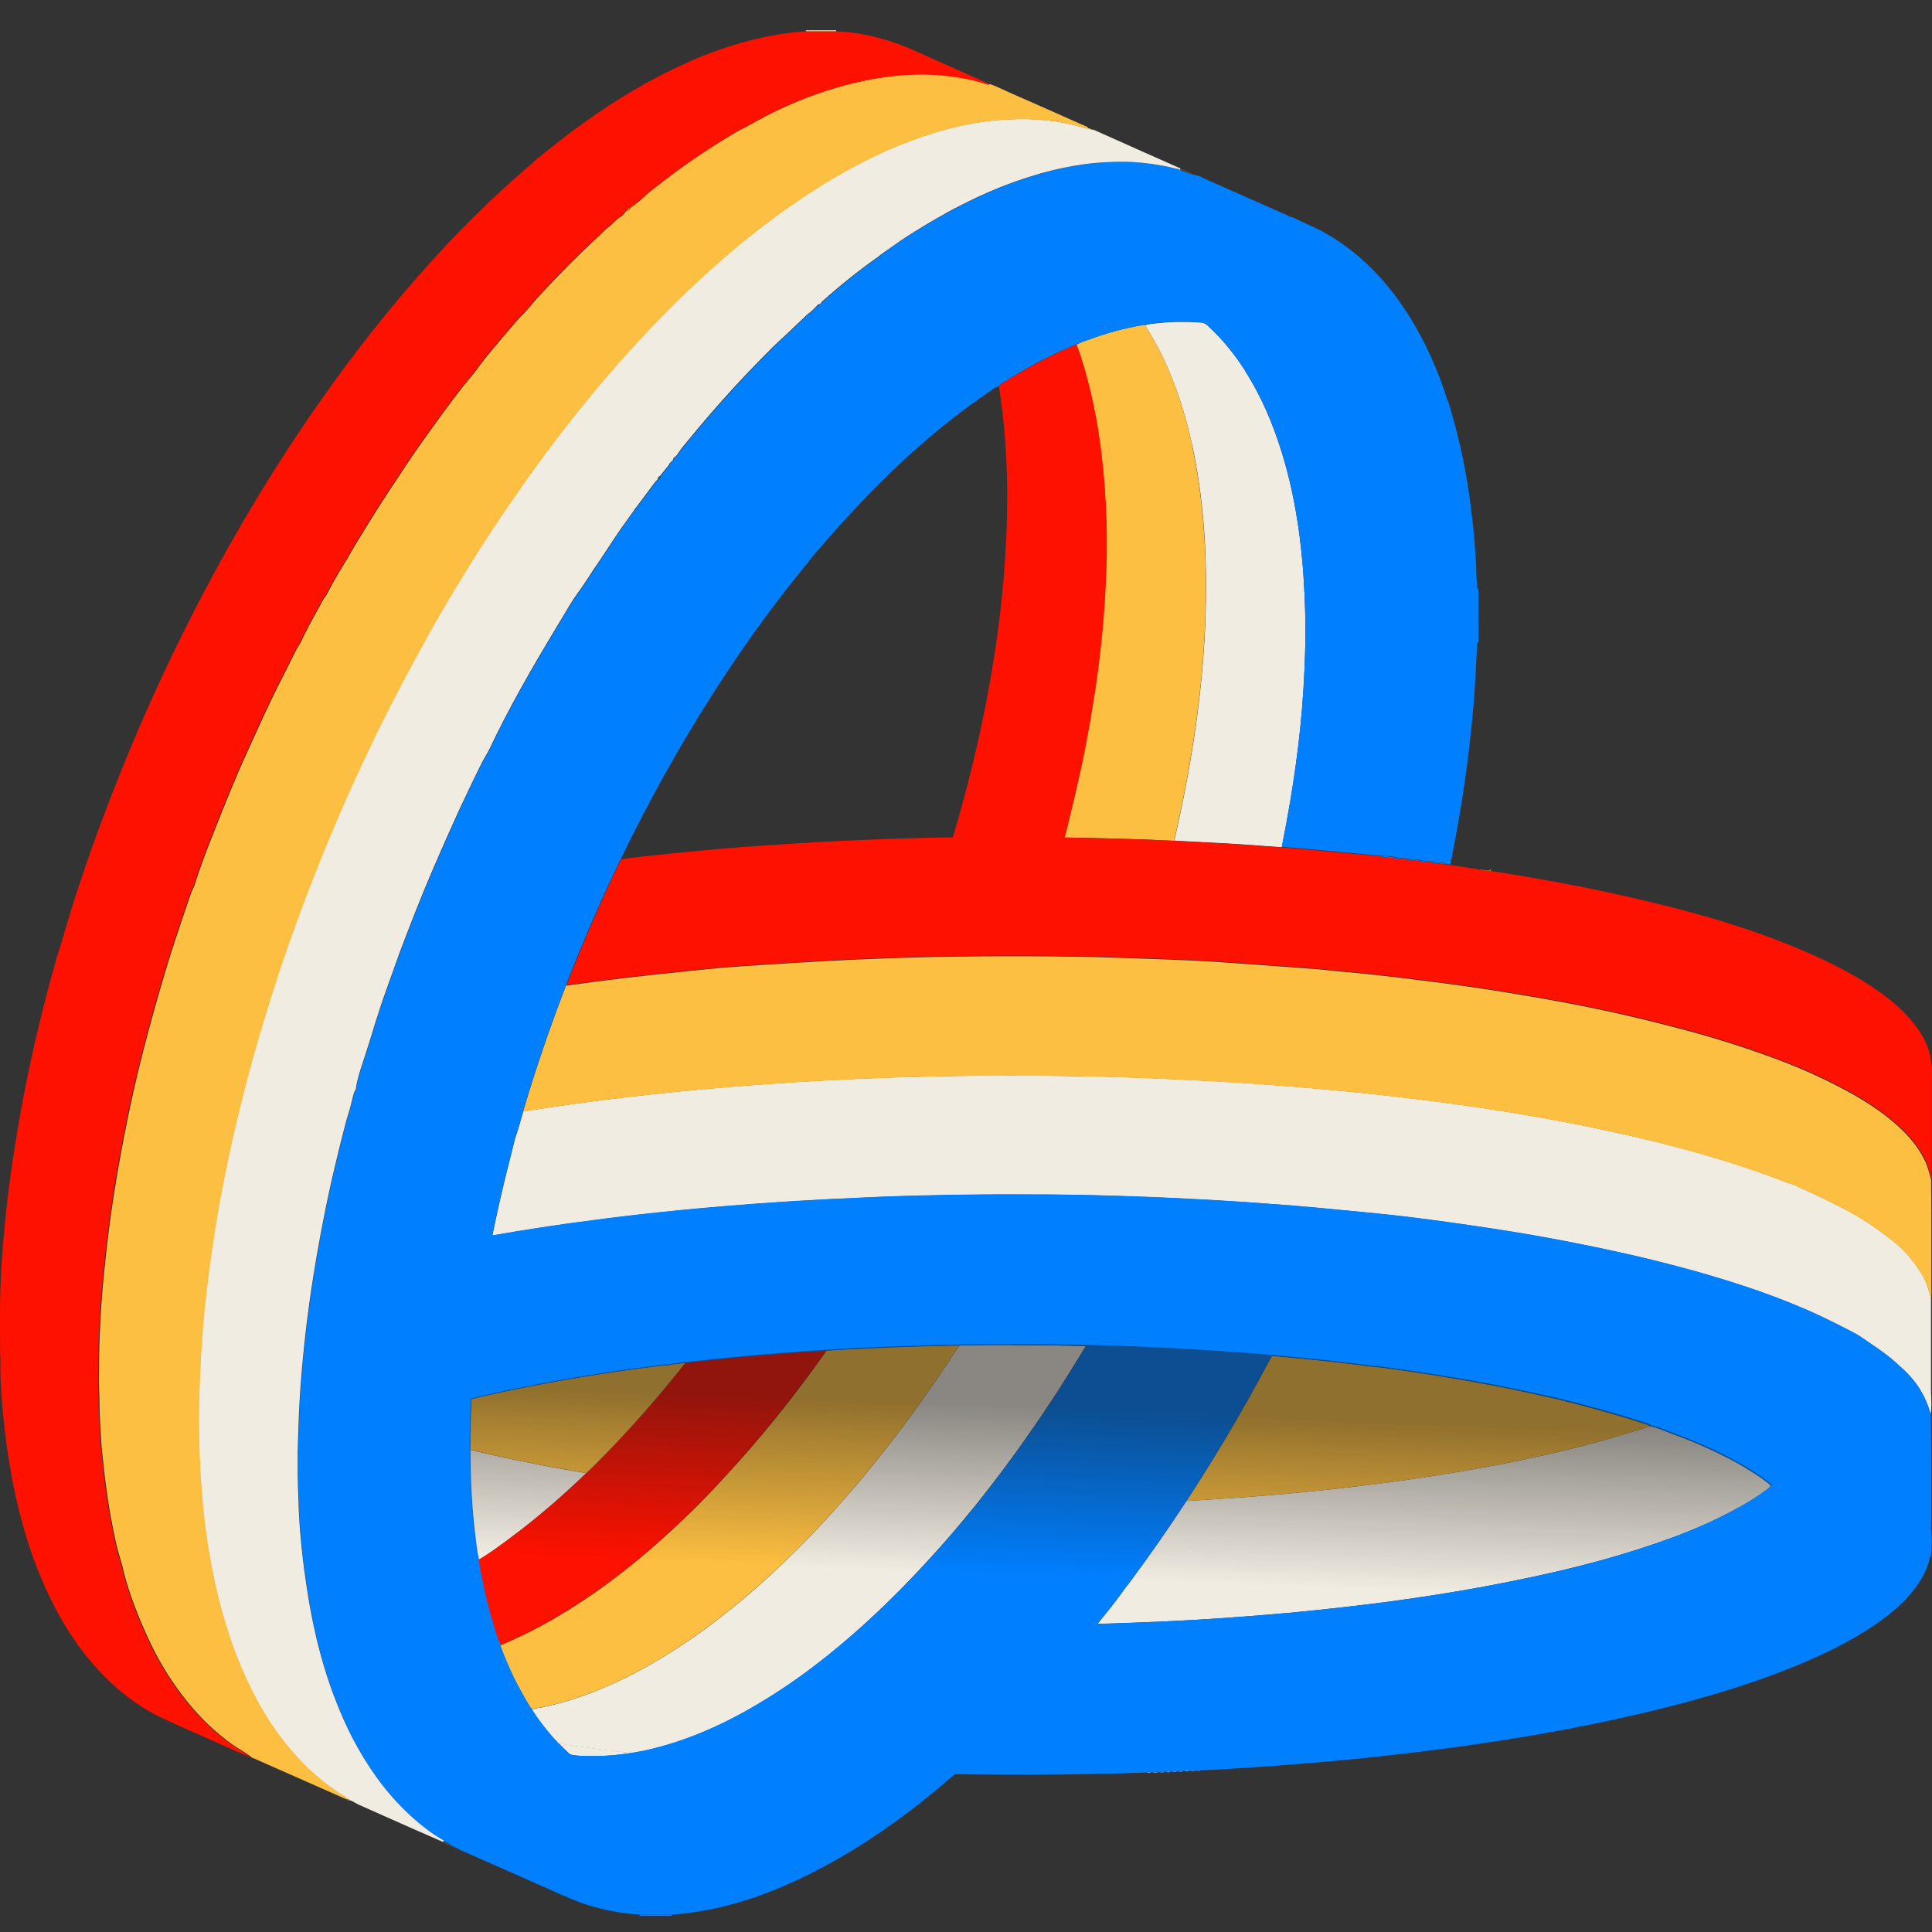 <svg width="64" height="64" viewBox="0 0 64 64" fill="none" xmlns="http://www.w3.org/2000/svg">
<rect x="0" y="0" width="64" height="64" fill="#333333" stroke="none"/>
<path d="M58.583 49.299C58.543 49.332 58.502 49.362 58.462 49.391C58.421 49.42 58.377 49.45 58.337 49.479C58.256 49.534 58.175 49.589 58.094 49.641L58.065 49.659C57.999 49.703 57.929 49.744 57.859 49.784C57.756 49.847 57.657 49.905 57.55 49.961C56.841 50.354 56.099 50.673 55.338 50.953C54.621 51.217 53.894 51.445 53.162 51.651C52.111 51.945 51.045 52.187 49.976 52.4C48.932 52.61 47.888 52.786 46.837 52.94C45.786 53.095 44.731 53.22 43.677 53.33C43.331 53.367 42.986 53.4 42.636 53.433C41.942 53.495 41.247 53.55 40.553 53.598C40.203 53.62 39.858 53.642 39.509 53.664C38.73 53.708 37.951 53.741 37.171 53.767C37.032 53.771 36.889 53.778 36.745 53.782C36.616 53.785 36.484 53.789 36.355 53.793C36.675 53.4 36.995 53.007 37.285 52.591C37.326 52.54 37.37 52.488 37.41 52.433C38.068 51.548 38.7 50.644 39.303 49.722C39.365 49.722 39.424 49.714 39.487 49.711C39.869 49.688 40.251 49.666 40.637 49.637C40.928 49.619 41.218 49.597 41.508 49.575C43.537 49.417 45.558 49.193 47.572 48.877C48.157 48.785 48.741 48.685 49.322 48.579C50.678 48.325 52.027 48.028 53.353 47.646C53.644 47.561 53.934 47.473 54.224 47.385C54.371 47.341 54.515 47.293 54.658 47.245C54.875 47.282 55.077 47.374 55.279 47.451C55.459 47.517 55.639 47.587 55.819 47.657C56.327 47.859 56.827 48.083 57.312 48.337C57.503 48.436 57.69 48.542 57.874 48.656C58.12 48.807 58.359 48.961 58.583 49.141C58.649 49.193 58.668 49.215 58.642 49.244C58.631 49.259 58.613 49.273 58.579 49.299H58.583Z" fill="#F1ECE2"/>
<path d="M39.777 58.643C39.737 58.669 39.693 58.669 39.648 58.654C39.659 58.647 39.67 58.643 39.678 58.64C39.696 58.632 39.711 58.632 39.729 58.632C39.744 58.632 39.762 58.636 39.777 58.643Z" fill="#5E93FF"/>
<path d="M39.603 58.654C39.552 58.676 39.497 58.68 39.441 58.661C39.493 58.628 39.548 58.632 39.603 58.654Z" fill="#5E93FF"/>
<path d="M39.398 58.661C39.347 58.683 39.292 58.687 39.24 58.672C39.292 58.639 39.347 58.643 39.398 58.661Z" fill="#5E93FF"/>
<path d="M39.196 58.673C39.145 58.698 39.09 58.698 39.038 58.68C39.038 58.68 39.042 58.68 39.045 58.68C39.097 58.654 39.148 58.654 39.2 58.673H39.196Z" fill="#5E93FF"/>
<path d="M38.883 58.669C38.916 58.661 38.953 58.669 38.99 58.68C38.938 58.706 38.883 58.706 38.828 58.687C38.846 58.676 38.861 58.672 38.88 58.669H38.883Z" fill="#5E93FF"/>
<path d="M38.704 58.676C38.73 58.676 38.759 58.68 38.785 58.691C38.733 58.713 38.682 58.717 38.627 58.698C38.653 58.684 38.678 58.676 38.704 58.676Z" fill="#5E93FF"/>
<path d="M38.541 58.687C38.541 58.687 38.567 58.694 38.578 58.698C38.526 58.724 38.475 58.724 38.42 58.706C38.457 58.684 38.497 58.68 38.534 58.687H38.541Z" fill="#5E93FF"/>
<path d="M38.374 58.705C38.311 58.731 38.249 58.731 38.183 58.713C38.245 58.683 38.307 58.687 38.374 58.705Z" fill="#5E93FF"/>
<path d="M38.137 58.713C38.086 58.739 38.035 58.735 37.98 58.721C38.031 58.691 38.082 58.691 38.137 58.713Z" fill="#5E93FF"/>
<path d="M51.709 46.371C51.735 46.374 51.764 46.374 51.79 46.378C51.827 46.378 51.86 46.389 51.886 46.422C51.816 46.415 51.746 46.4 51.684 46.367C51.687 46.367 51.691 46.367 51.698 46.367C51.702 46.367 51.706 46.367 51.709 46.367V46.371Z" fill="#5E93FF"/>
<path d="M22.247 63.428C22.247 63.428 22.258 63.45 22.261 63.461H21.181C21.181 63.461 21.192 63.442 21.199 63.428C21.287 63.428 21.372 63.428 21.46 63.428C21.721 63.428 21.982 63.428 22.243 63.428H22.247Z" fill="#3180F4"/>
<path d="M54.658 47.245C54.514 47.293 54.367 47.341 54.224 47.385C53.934 47.477 53.643 47.565 53.353 47.646C52.026 48.024 50.677 48.325 49.321 48.579C48.74 48.686 48.156 48.785 47.572 48.877C45.562 49.193 43.54 49.417 41.508 49.575C41.217 49.597 40.927 49.619 40.637 49.637C40.255 49.663 39.872 49.689 39.486 49.711C39.424 49.711 39.365 49.718 39.303 49.722C39.718 49.086 40.122 48.443 40.515 47.789C41.081 46.845 41.618 45.886 42.133 44.916C43.11 45 44.088 45.099 45.065 45.221C45.139 45.228 45.209 45.243 45.282 45.254C45.719 45.287 46.153 45.353 46.583 45.416C47.138 45.496 47.693 45.584 48.248 45.68C48.994 45.805 49.74 45.944 50.483 46.106C50.883 46.194 51.284 46.282 51.684 46.371C51.747 46.404 51.817 46.419 51.887 46.426C52.743 46.646 53.596 46.874 54.434 47.153C54.511 47.179 54.599 47.187 54.658 47.253V47.245Z" fill="#FDBF41"/>
<path d="M15.171 61.252C15.145 61.252 15.123 61.245 15.104 61.223C15.104 61.223 15.108 61.223 15.112 61.223C15.112 61.223 15.119 61.223 15.123 61.223C15.123 61.223 15.13 61.223 15.134 61.223H15.141C15.141 61.223 15.149 61.226 15.152 61.23H15.156C15.156 61.23 15.163 61.241 15.167 61.245L15.171 61.252Z" fill="#404A5A"/>
<path d="M15.104 61.223C15.079 61.223 15.053 61.219 15.038 61.193C15.038 61.193 15.053 61.193 15.056 61.193C15.056 61.193 15.089 61.204 15.101 61.223H15.104Z" fill="#404A5A"/>
<path d="M15.035 61.19C15.005 61.19 14.979 61.19 14.965 61.157C14.994 61.157 15.016 61.16 15.031 61.186L15.035 61.19Z" fill="#404A5A"/>
<path d="M14.971 61.159H14.965V61.153L14.971 61.159Z" fill="#404A5A"/>
<path d="M14.971 61.159L14.965 61.153H14.971V61.159Z" fill="#404A5A"/>
<path d="M14.969 61.153C14.939 61.153 14.91 61.16 14.902 61.123C14.932 61.116 14.957 61.123 14.972 61.153H14.969Z" fill="#404A5A"/>
<path d="M14.701 60.984C14.719 60.995 14.741 61.006 14.763 61.017C14.778 61.024 14.796 61.031 14.811 61.039C14.837 61.053 14.862 61.068 14.881 61.094C14.888 61.101 14.892 61.112 14.899 61.123C14.807 61.116 14.73 61.079 14.66 61.02L14.704 60.984H14.701Z" fill="#404A5A"/>
<path d="M20.905 58.07C20.832 58.081 20.755 58.096 20.681 58.103C20.391 58.144 20.101 58.166 19.81 58.173C19.711 58.173 19.616 58.173 19.516 58.173C19.417 58.173 19.321 58.169 19.222 58.166C19.178 58.166 19.138 58.158 19.097 58.155C19.057 58.151 19.013 58.144 18.972 58.14C18.921 58.136 18.877 58.114 18.836 58.078C18.723 57.971 18.608 57.864 18.502 57.754C19.303 57.872 20.104 57.975 20.905 58.07Z" fill="#F1ECE2"/>
<path d="M33.507 44.548C32.929 44.548 32.352 44.556 31.779 44.567C30.82 46.055 29.783 47.488 28.655 48.855C28.416 49.141 28.177 49.424 27.931 49.703C27.31 50.409 26.667 51.089 25.987 51.739C25.395 52.309 24.782 52.852 24.138 53.363C23.638 53.764 23.124 54.146 22.587 54.498C21.599 55.153 20.566 55.715 19.452 56.126C18.886 56.332 18.309 56.501 17.718 56.6C17.685 56.608 17.652 56.619 17.622 56.63C17.622 56.641 17.626 56.652 17.63 56.659C17.63 56.666 17.63 56.67 17.637 56.677C17.681 56.744 17.721 56.806 17.766 56.868C17.854 56.993 17.945 57.118 18.041 57.239C18.184 57.42 18.339 57.592 18.497 57.761C19.298 57.879 20.099 57.982 20.9 58.077C21.114 58.044 21.327 58.004 21.54 57.952C22.029 57.835 22.507 57.684 22.97 57.504C23.201 57.412 23.433 57.317 23.661 57.214C23.888 57.111 24.113 56.997 24.333 56.883C24.429 56.832 24.524 56.78 24.62 56.729C25.285 56.361 25.924 55.954 26.535 55.513C27.148 55.072 27.736 54.594 28.306 54.094C28.387 54.021 28.468 53.951 28.549 53.877C28.607 53.822 28.666 53.767 28.729 53.712C29.096 53.378 29.453 53.032 29.802 52.68C29.938 52.544 30.07 52.404 30.206 52.264C30.643 51.805 31.073 51.335 31.489 50.854C31.739 50.563 31.981 50.273 32.224 49.975C32.253 49.939 32.282 49.902 32.312 49.869C32.477 49.663 32.639 49.457 32.801 49.248C33.308 48.59 33.8 47.918 34.271 47.234C34.525 46.863 34.774 46.492 35.02 46.114C35.157 45.901 35.293 45.687 35.425 45.474C35.609 45.18 35.789 44.886 35.969 44.589C35.145 44.57 34.326 44.559 33.503 44.559L33.507 44.548Z" fill="#F1ECE2"/>
<path d="M11.563 59.643C11.537 59.647 11.515 59.643 11.504 59.614C11.533 59.606 11.555 59.614 11.563 59.643Z" fill="#C18B00"/>
<path d="M28.622 44.669C28.21 44.688 27.799 44.71 27.387 44.735C26.935 45.375 26.468 46.003 25.983 46.617C25.505 47.219 25.016 47.811 24.502 48.384C24.212 48.711 23.914 49.031 23.616 49.35C23.403 49.575 23.186 49.799 22.966 50.016C22.08 50.879 21.154 51.698 20.158 52.433C19.992 52.554 19.827 52.676 19.654 52.793C19.096 53.183 18.515 53.543 17.916 53.866C17.482 54.101 17.034 54.311 16.578 54.502C16.578 54.524 16.578 54.546 16.585 54.568C16.648 54.744 16.718 54.917 16.791 55.086C16.865 55.259 16.942 55.424 17.023 55.593C17.184 55.928 17.365 56.251 17.567 56.567C17.581 56.593 17.603 56.607 17.622 56.626C17.655 56.615 17.684 56.603 17.717 56.596C18.313 56.497 18.89 56.328 19.452 56.122C20.566 55.715 21.602 55.149 22.587 54.495C23.124 54.138 23.638 53.76 24.138 53.359C24.778 52.848 25.391 52.305 25.987 51.735C26.667 51.085 27.31 50.405 27.931 49.7C28.177 49.42 28.416 49.137 28.655 48.851C29.783 47.488 30.82 46.051 31.779 44.563C30.728 44.581 29.673 44.614 28.622 44.666V44.669Z" fill="#FDBF41"/>
<path d="M49.314 28.837C49.347 28.837 49.384 28.837 49.362 28.785C49.376 28.785 49.395 28.789 49.409 28.793C49.398 28.793 49.391 28.793 49.387 28.8C49.373 28.811 49.373 28.833 49.376 28.855C49.354 28.855 49.336 28.855 49.314 28.852C49.303 28.852 49.288 28.852 49.277 28.852C49.251 28.852 49.226 28.848 49.2 28.844C49.141 28.837 49.082 28.826 49.023 28.811C49.123 28.804 49.218 28.84 49.314 28.844V28.837Z" fill="#E7AA24"/>
<path d="M19.299 48.774C19.34 48.782 19.384 48.789 19.424 48.796C18.616 49.575 17.771 50.306 16.866 50.975C16.536 51.218 16.209 51.464 15.852 51.67C15.786 51.383 15.757 51.093 15.723 50.806C15.61 49.88 15.569 48.954 15.565 48.025C15.79 48.08 16.014 48.131 16.242 48.183C16.9 48.333 17.561 48.465 18.226 48.59C18.583 48.657 18.943 48.719 19.299 48.778V48.774Z" fill="#F1ECE2"/>
<path d="M22.992 45.114C22.897 45.125 22.801 45.136 22.706 45.144C21.754 46.352 20.736 47.506 19.637 48.59C19.567 48.66 19.497 48.726 19.424 48.796C19.457 48.8 19.49 48.807 19.519 48.814C19.486 48.81 19.453 48.803 19.42 48.8C18.611 49.578 17.766 50.31 16.862 50.978C16.531 51.221 16.204 51.467 15.848 51.673C15.848 51.713 15.851 51.75 15.859 51.79C15.859 51.801 15.859 51.812 15.859 51.824C15.866 51.868 15.877 51.912 15.884 51.956C15.892 51.992 15.895 52.026 15.903 52.062C15.921 52.151 15.936 52.242 15.954 52.331C16.057 52.841 16.178 53.345 16.333 53.841C16.403 54.065 16.458 54.293 16.568 54.498C17.024 54.307 17.472 54.098 17.906 53.863C18.509 53.539 19.086 53.179 19.644 52.79C19.813 52.672 19.982 52.555 20.148 52.43C21.144 51.695 22.07 50.879 22.956 50.012C23.176 49.795 23.393 49.571 23.606 49.347C23.907 49.031 24.201 48.708 24.492 48.38C25.006 47.807 25.495 47.216 25.973 46.613C26.458 46 26.925 45.371 27.377 44.732C25.91 44.82 24.444 44.945 22.985 45.107L22.992 45.114Z" fill="#FF1100"/>
<path d="M19.519 48.811C19.486 48.807 19.453 48.8 19.42 48.796C19.453 48.8 19.486 48.807 19.515 48.811H19.519Z" fill="#F1ECE2"/>
<path d="M19.423 48.792C19.382 48.785 19.342 48.777 19.298 48.77L19.423 48.792Z" fill="#FF1100"/>
<path d="M22.078 45.232C22.287 45.188 22.497 45.166 22.706 45.144C21.754 46.352 20.736 47.506 19.638 48.59C19.568 48.66 19.498 48.726 19.424 48.796L19.299 48.774C18.943 48.715 18.583 48.653 18.226 48.586C17.561 48.465 16.9 48.329 16.242 48.179C16.017 48.127 15.793 48.072 15.565 48.02C15.565 47.671 15.569 47.319 15.58 46.966C15.588 46.757 15.595 46.551 15.606 46.342C16.37 46.158 17.139 46 17.914 45.853C19.233 45.603 20.56 45.401 21.89 45.235C21.913 45.235 21.934 45.228 21.953 45.228C21.979 45.228 22.001 45.221 22.026 45.224C22.041 45.224 22.056 45.224 22.07 45.232H22.078Z" fill="#FDBF41"/>
<path d="M45.609 28.33C46.381 28.426 47.149 28.517 47.921 28.613C47.917 28.62 47.91 28.628 47.902 28.635C47.425 28.576 46.943 28.521 46.465 28.459C46.326 28.44 46.186 28.429 46.047 28.415C45.907 28.4 45.767 28.385 45.631 28.356C45.624 28.349 45.616 28.337 45.605 28.33H45.609Z" fill="#007FFF"/>
<path d="M63.967 46.191C63.967 45.133 63.967 44.074 63.967 43.012C63.897 42.718 63.809 42.428 63.643 42.171C63.379 41.752 63.063 41.381 62.669 41.076C62.258 40.756 61.835 40.455 61.38 40.202C60.755 39.852 60.104 39.555 59.454 39.261C59.336 39.209 59.219 39.184 59.101 39.136C57.627 38.559 56.109 38.126 54.573 37.754C53.588 37.516 52.599 37.31 51.603 37.123C50.486 36.913 49.365 36.733 48.241 36.579C47.465 36.472 46.69 36.377 45.911 36.288C45.565 36.252 45.22 36.211 44.871 36.178C43.889 36.083 42.912 35.995 41.931 35.925C41.35 35.88 40.773 35.844 40.192 35.814C39.7 35.789 39.207 35.763 38.715 35.741C37.939 35.704 37.164 35.678 36.388 35.66C36.333 35.66 36.274 35.66 36.219 35.657C34.995 35.631 33.768 35.623 32.544 35.631C32.526 35.631 32.504 35.631 32.485 35.631C31.224 35.642 29.964 35.671 28.703 35.723C28.626 35.723 28.553 35.73 28.479 35.733C26.987 35.796 25.498 35.892 24.014 36.017C21.831 36.2 19.655 36.45 17.487 36.792C17.435 36.799 17.384 36.806 17.332 36.817C17.248 37.111 17.174 37.409 17.068 37.696C16.994 37.99 16.921 38.284 16.847 38.578C16.649 39.356 16.469 40.143 16.311 40.929L16.641 40.874C16.785 40.848 16.932 40.826 17.075 40.8C17.288 40.764 17.505 40.731 17.718 40.698C18.494 40.576 19.273 40.47 20.052 40.371C20.831 40.271 21.61 40.187 22.393 40.106C22.915 40.055 23.437 40.007 23.959 39.963C24.749 39.897 25.539 39.842 26.333 39.79C27.079 39.746 27.821 39.706 28.567 39.676C28.758 39.669 28.95 39.658 29.141 39.65C29.424 39.639 29.71 39.632 29.997 39.621C30.181 39.617 30.365 39.61 30.548 39.606C31.221 39.592 31.89 39.581 32.562 39.573C32.816 39.573 33.066 39.573 33.319 39.57C33.753 39.57 34.187 39.57 34.617 39.573C34.775 39.573 34.929 39.573 35.087 39.577C35.256 39.577 35.425 39.581 35.594 39.584C36.054 39.592 36.51 39.603 36.969 39.617C37.428 39.632 37.884 39.647 38.343 39.665C38.42 39.665 38.494 39.672 38.571 39.676C39.064 39.698 39.553 39.72 40.045 39.75C40.423 39.772 40.798 39.794 41.177 39.819C41.743 39.856 42.309 39.897 42.875 39.944C43.397 39.989 43.915 40.036 44.437 40.088C44.455 40.088 44.474 40.088 44.492 40.091C44.867 40.128 45.238 40.165 45.613 40.202C46.212 40.26 46.807 40.334 47.407 40.411C48.002 40.488 48.597 40.576 49.193 40.664C49.439 40.701 49.689 40.738 49.935 40.779C50.674 40.896 51.416 41.032 52.151 41.175C52.585 41.26 53.015 41.348 53.449 41.443C53.878 41.539 54.309 41.635 54.739 41.741C55.389 41.903 56.039 42.072 56.679 42.263C57.535 42.516 58.381 42.796 59.211 43.126C59.421 43.207 59.627 43.295 59.832 43.384C60.145 43.519 60.453 43.666 60.758 43.817C60.832 43.854 60.909 43.891 60.983 43.931C61.041 43.96 61.1 43.99 61.159 44.019C61.236 44.056 61.313 44.096 61.391 44.14C61.486 44.192 61.582 44.247 61.674 44.309C62.019 44.548 62.372 44.772 62.692 45.044C62.765 45.107 62.839 45.173 62.908 45.239C62.993 45.309 63.07 45.382 63.147 45.459C63.272 45.584 63.39 45.72 63.493 45.864C63.544 45.934 63.592 46.003 63.633 46.081C63.669 46.143 63.706 46.209 63.739 46.275C63.772 46.341 63.801 46.411 63.831 46.481C63.86 46.551 63.886 46.621 63.908 46.694C63.923 46.745 63.941 46.797 63.956 46.848C63.956 46.848 63.956 46.848 63.956 46.856V46.848C63.996 46.635 63.971 46.419 63.974 46.202L63.967 46.191Z" fill="#F1ECE2"/>
<path d="M63.978 42.593C63.978 41.792 63.978 40.988 63.978 40.187C63.978 39.816 63.975 39.445 63.971 39.077C63.909 38.868 63.864 38.655 63.765 38.452C63.523 37.953 63.163 37.549 62.744 37.192C62.288 36.799 61.781 36.472 61.252 36.182C60.483 35.759 59.686 35.399 58.866 35.094C57.914 34.741 56.948 34.429 55.97 34.164C55.22 33.962 54.471 33.775 53.714 33.602C52.854 33.408 51.986 33.235 51.119 33.084C50.215 32.926 49.314 32.776 48.403 32.651C47.973 32.592 47.543 32.533 47.113 32.482C46.15 32.357 45.184 32.25 44.217 32.166C44.037 32.151 43.861 32.121 43.68 32.111C42.949 32.055 42.218 32 41.49 31.949C41.387 31.941 41.28 31.934 41.178 31.927C40.689 31.89 40.204 31.857 39.715 31.831C39.079 31.798 38.447 31.776 37.811 31.754C37.804 31.754 37.8 31.754 37.793 31.754C37.131 31.732 36.466 31.706 35.804 31.695C35.22 31.684 34.636 31.681 34.051 31.677C33.794 31.677 33.537 31.677 33.279 31.677C32.254 31.677 31.232 31.692 30.207 31.721C30.192 31.721 30.178 31.721 30.163 31.721C28.961 31.758 27.759 31.806 26.561 31.883C25.639 31.941 24.716 31.993 23.794 32.07C23.423 32.103 23.048 32.147 22.677 32.184C21.379 32.313 20.085 32.463 18.792 32.647C18.777 32.647 18.762 32.651 18.748 32.654C18.233 33.988 17.767 35.344 17.358 36.722C17.348 36.755 17.34 36.792 17.329 36.825C17.381 36.817 17.432 36.806 17.483 36.799C19.648 36.457 21.824 36.207 24.011 36.024C25.499 35.899 26.988 35.807 28.476 35.741C28.549 35.741 28.627 35.733 28.7 35.73C29.961 35.678 31.221 35.649 32.482 35.638C32.5 35.638 32.522 35.638 32.541 35.638C33.768 35.627 34.992 35.638 36.216 35.664C36.271 35.664 36.326 35.664 36.385 35.667C37.16 35.686 37.936 35.712 38.711 35.748C39.204 35.77 39.696 35.796 40.189 35.822C40.77 35.855 41.347 35.891 41.927 35.932C42.909 36.002 43.89 36.09 44.867 36.185C45.213 36.218 45.558 36.255 45.908 36.296C46.687 36.384 47.462 36.479 48.238 36.586C49.362 36.74 50.483 36.92 51.6 37.13C52.596 37.317 53.585 37.519 54.57 37.762C56.106 38.136 57.624 38.57 59.098 39.143C59.215 39.187 59.333 39.217 59.451 39.268C60.101 39.562 60.752 39.856 61.376 40.209C61.832 40.462 62.251 40.764 62.666 41.083C63.06 41.388 63.376 41.763 63.64 42.178C63.806 42.439 63.898 42.726 63.964 43.02C63.989 42.88 63.975 42.74 63.975 42.601L63.978 42.593Z" fill="#FDBF41"/>
<path d="M41.236 12.273C41.769 13.107 42.155 14.008 42.449 14.952C42.541 15.246 42.621 15.54 42.695 15.834C42.816 16.326 42.912 16.826 42.989 17.329C43.011 17.476 43.033 17.623 43.051 17.77C43.088 18.064 43.121 18.361 43.147 18.659C43.158 18.806 43.173 18.957 43.18 19.104C43.235 19.912 43.257 20.721 43.235 21.529C43.213 22.378 43.162 23.223 43.077 24.068C42.992 24.909 42.875 25.743 42.735 26.574C42.651 27.073 42.559 27.57 42.46 28.066C41.659 28.003 40.857 27.948 40.056 27.908C39.67 27.889 39.284 27.871 38.898 27.849C39.159 26.728 39.38 25.596 39.553 24.457C39.744 23.193 39.876 21.926 39.928 20.654C39.968 19.57 39.964 18.486 39.876 17.403C39.803 16.499 39.681 15.606 39.486 14.72C39.27 13.725 38.961 12.758 38.52 11.836C38.347 11.469 38.141 11.119 37.935 10.774C38.105 10.719 38.281 10.715 38.45 10.697C38.542 10.686 38.63 10.678 38.722 10.675C38.799 10.671 38.876 10.668 38.953 10.664C39.078 10.664 39.203 10.664 39.328 10.664C39.417 10.664 39.505 10.671 39.593 10.675C39.659 10.675 39.729 10.682 39.795 10.686C39.806 10.686 39.817 10.686 39.828 10.69C39.85 10.693 39.869 10.701 39.887 10.708C39.905 10.715 39.924 10.726 39.942 10.737C39.968 10.752 39.994 10.774 40.016 10.796C40.074 10.851 40.133 10.906 40.188 10.961C40.302 11.075 40.413 11.189 40.519 11.31C40.784 11.612 41.023 11.931 41.239 12.27L41.236 12.273Z" fill="#F1ECE2"/>
<path d="M39.479 14.724C39.674 15.609 39.795 16.502 39.868 17.406C39.957 18.49 39.964 19.574 39.92 20.658C39.872 21.933 39.736 23.2 39.545 24.461C39.372 25.603 39.152 26.731 38.891 27.852C38.597 27.837 38.306 27.823 38.013 27.812C37.344 27.786 36.675 27.771 36.006 27.756C35.756 27.753 35.506 27.746 35.26 27.742C35.502 26.823 35.719 25.897 35.903 24.964C36.042 24.266 36.164 23.564 36.27 22.859C36.34 22.388 36.403 21.914 36.454 21.44C36.509 20.944 36.553 20.448 36.586 19.948C36.62 19.416 36.642 18.883 36.653 18.35C36.664 17.637 36.642 16.925 36.59 16.212C36.557 15.742 36.509 15.275 36.451 14.805C36.37 14.165 36.252 13.53 36.101 12.905C35.98 12.402 35.84 11.905 35.657 11.42C35.785 11.34 35.932 11.299 36.072 11.248C36.359 11.141 36.649 11.049 36.939 10.969C37.233 10.888 37.531 10.822 37.832 10.77C37.854 10.766 37.873 10.763 37.895 10.759C37.906 10.759 37.921 10.759 37.932 10.763C38.137 11.112 38.343 11.461 38.516 11.825C38.957 12.747 39.266 13.713 39.483 14.709L39.479 14.724Z" fill="#FDBF41"/>
<path d="M47.888 13.086C47.888 13.086 47.88 13.078 47.88 13.074C47.88 13.074 47.88 13.07 47.88 13.067L47.892 13.074V13.086H47.888Z" fill="#3180F4"/>
<path d="M63.964 50.651C63.964 50.6 63.971 50.552 63.971 50.501C63.971 49.674 63.971 48.843 63.971 48.017C63.971 47.66 63.964 47.3 63.964 46.944C63.964 46.922 63.975 46.9 63.971 46.878C63.971 46.878 63.956 46.852 63.953 46.841C63.938 46.79 63.92 46.738 63.905 46.687C63.883 46.613 63.857 46.543 63.828 46.474C63.798 46.404 63.769 46.334 63.736 46.268C63.703 46.202 63.666 46.136 63.629 46.073C63.585 46 63.538 45.926 63.49 45.856C63.387 45.713 63.273 45.581 63.144 45.452C63.067 45.375 62.99 45.301 62.905 45.232C62.836 45.162 62.766 45.099 62.688 45.037C62.369 44.765 62.016 44.541 61.67 44.302C61.579 44.239 61.487 44.184 61.387 44.133C61.31 44.093 61.237 44.052 61.156 44.012C61.097 43.982 61.038 43.953 60.979 43.924C60.906 43.887 60.829 43.85 60.755 43.81C60.45 43.659 60.142 43.512 59.829 43.376C59.623 43.288 59.417 43.203 59.208 43.119C58.377 42.788 57.532 42.505 56.676 42.255C56.033 42.064 55.386 41.895 54.735 41.734C54.305 41.627 53.879 41.528 53.445 41.436C53.015 41.344 52.582 41.252 52.148 41.168C51.413 41.021 50.67 40.889 49.932 40.771C49.686 40.731 49.439 40.694 49.189 40.657C48.594 40.569 47.999 40.481 47.403 40.404C46.808 40.323 46.209 40.253 45.61 40.194C45.235 40.157 44.864 40.12 44.489 40.084C44.47 40.084 44.452 40.084 44.434 40.08C43.912 40.029 43.394 39.981 42.872 39.937C42.306 39.893 41.74 39.852 41.174 39.812C40.795 39.786 40.42 39.764 40.042 39.742C39.549 39.716 39.06 39.691 38.568 39.669C38.491 39.669 38.417 39.661 38.34 39.658C37.881 39.639 37.425 39.621 36.966 39.61C36.506 39.595 36.051 39.584 35.591 39.577C35.422 39.577 35.253 39.573 35.084 39.569C34.926 39.569 34.772 39.569 34.614 39.566C34.18 39.566 33.746 39.562 33.316 39.562C33.063 39.562 32.809 39.562 32.559 39.566C31.887 39.569 31.218 39.581 30.545 39.599C30.361 39.603 30.178 39.606 29.994 39.614C29.707 39.621 29.424 39.632 29.137 39.643C28.946 39.65 28.755 39.658 28.564 39.669C27.818 39.702 27.076 39.739 26.33 39.782C25.54 39.83 24.746 39.889 23.956 39.955C23.434 39.999 22.912 40.047 22.39 40.099C21.607 40.176 20.828 40.264 20.049 40.363C19.27 40.462 18.49 40.569 17.715 40.69C17.498 40.723 17.285 40.76 17.072 40.793C16.928 40.815 16.782 40.841 16.638 40.867L16.307 40.922C16.465 40.132 16.645 39.349 16.844 38.57C16.917 38.276 16.991 37.982 17.064 37.688C17.171 37.402 17.244 37.104 17.329 36.81C17.34 36.777 17.347 36.74 17.358 36.707C17.766 35.333 18.233 33.977 18.748 32.64C19.075 31.791 19.424 30.953 19.791 30.123C20.038 29.564 20.295 29.013 20.56 28.462C21.438 26.651 22.408 24.89 23.489 23.182C24.496 21.584 25.595 20.051 26.796 18.593C26.822 18.563 26.84 18.53 26.863 18.497C27.223 18.082 27.579 17.663 27.95 17.259C29.156 15.925 30.45 14.694 31.887 13.61C32.239 13.346 32.607 13.092 32.967 12.835C33 12.813 33.041 12.809 33.081 12.806C33.099 12.754 33.147 12.732 33.188 12.703C33.93 12.229 34.698 11.806 35.51 11.468C35.54 11.457 35.566 11.442 35.598 11.431C35.606 11.431 35.617 11.428 35.628 11.424C35.639 11.424 35.646 11.424 35.657 11.424C35.786 11.343 35.933 11.303 36.073 11.251C36.359 11.145 36.65 11.053 36.94 10.972C37.234 10.891 37.532 10.825 37.833 10.774C37.855 10.77 37.873 10.766 37.896 10.763C37.907 10.763 37.921 10.763 37.932 10.766C38.101 10.711 38.278 10.707 38.447 10.689C38.539 10.678 38.627 10.671 38.719 10.667C38.796 10.663 38.873 10.66 38.95 10.656C39.075 10.656 39.2 10.656 39.325 10.656C39.413 10.656 39.502 10.663 39.59 10.667C39.656 10.667 39.726 10.674 39.792 10.678C39.803 10.678 39.814 10.678 39.825 10.682C39.847 10.685 39.865 10.693 39.884 10.7C39.902 10.707 39.921 10.719 39.939 10.729C39.965 10.744 39.99 10.766 40.012 10.788C40.071 10.843 40.13 10.899 40.185 10.954C40.299 11.068 40.409 11.181 40.516 11.303C40.781 11.604 41.019 11.924 41.236 12.262C41.769 13.096 42.155 13.996 42.449 14.94C42.541 15.234 42.622 15.528 42.695 15.822C42.817 16.314 42.912 16.814 42.989 17.318C43.011 17.465 43.033 17.612 43.052 17.759C43.089 18.052 43.122 18.35 43.147 18.648C43.158 18.795 43.173 18.945 43.181 19.092C43.236 19.901 43.258 20.709 43.236 21.517C43.214 22.366 43.162 23.211 43.078 24.056C42.993 24.898 42.876 25.732 42.736 26.562C42.651 27.062 42.559 27.558 42.46 28.054C42.589 28.065 42.717 28.073 42.85 28.083C43.779 28.161 44.709 28.252 45.636 28.341C45.628 28.333 45.621 28.322 45.61 28.315C46.382 28.41 47.15 28.502 47.922 28.598C47.918 28.605 47.91 28.613 47.903 28.62C47.951 28.627 47.995 28.635 48.043 28.638C48.197 27.878 48.337 27.113 48.454 26.346C48.561 25.658 48.649 24.968 48.723 24.273C48.793 23.626 48.851 22.976 48.881 22.326C48.895 22.014 48.914 21.698 48.932 21.385C48.932 21.345 48.914 21.29 48.976 21.271C48.976 20.687 48.976 20.103 48.973 19.519C48.94 19.508 48.94 19.478 48.936 19.449C48.928 19.331 48.914 19.213 48.91 19.096C48.888 18.247 48.807 17.406 48.693 16.564C48.568 15.635 48.381 14.716 48.124 13.816C48.061 13.592 48.006 13.36 47.907 13.147L47.885 13.07C47.885 13.07 47.877 13.063 47.877 13.059C47.877 13.059 47.877 13.055 47.877 13.052C47.87 13.026 47.866 12.997 47.859 12.971C47.484 11.894 46.999 10.873 46.326 9.943C45.68 9.05 44.901 8.297 43.941 7.742C43.581 7.533 43.191 7.386 42.82 7.198C42.787 7.184 42.743 7.184 42.706 7.176C42.673 7.132 42.622 7.121 42.578 7.103C41.707 6.717 40.836 6.331 39.961 5.946C39.847 5.898 39.748 5.821 39.619 5.806C39.597 5.799 39.579 5.791 39.557 5.784C39.41 5.736 39.255 5.703 39.112 5.633C39.101 5.63 39.086 5.626 39.075 5.619C39.068 5.619 39.06 5.615 39.057 5.611H39.053C39.053 5.611 39.028 5.615 39.016 5.6C38.737 5.53 38.454 5.475 38.171 5.435C37.965 5.405 37.76 5.383 37.554 5.372C37.484 5.369 37.414 5.365 37.348 5.365C37.142 5.361 36.936 5.365 36.73 5.372C36.459 5.383 36.187 5.409 35.918 5.446C35.444 5.512 34.977 5.611 34.514 5.74C34.448 5.758 34.382 5.776 34.316 5.799C33.445 6.056 32.611 6.408 31.809 6.82C31.541 6.96 31.276 7.103 31.015 7.254C30.777 7.39 30.541 7.533 30.306 7.68C30.229 7.728 30.152 7.779 30.075 7.827C29.997 7.878 29.92 7.926 29.847 7.977C29.692 8.08 29.542 8.183 29.395 8.293C29.321 8.349 29.248 8.4 29.171 8.455C29.171 8.459 29.171 8.466 29.171 8.47C29.171 8.473 29.167 8.477 29.163 8.481C29.16 8.485 29.148 8.488 29.137 8.488V8.499C29.137 8.499 29.134 8.51 29.13 8.514C29.13 8.514 29.123 8.514 29.115 8.514C29.115 8.514 29.112 8.514 29.108 8.514C28.781 8.742 28.461 8.984 28.149 9.234C28.009 9.344 27.873 9.458 27.737 9.572C27.715 9.59 27.693 9.609 27.675 9.627C27.535 9.745 27.395 9.866 27.259 9.987C27.259 9.987 27.259 9.995 27.259 9.998C27.259 10.006 27.256 10.013 27.248 10.02C27.248 10.02 27.248 10.02 27.241 10.02C27.238 10.02 27.234 10.02 27.226 10.02C27.223 10.028 27.215 10.035 27.212 10.042C27.204 10.05 27.197 10.057 27.19 10.065C27.179 10.072 27.164 10.079 27.149 10.083C27.149 10.101 27.145 10.109 27.138 10.116C27.127 10.123 27.105 10.116 27.09 10.12C27.039 10.175 26.984 10.226 26.932 10.281C26.932 10.285 26.925 10.289 26.921 10.292C26.921 10.292 26.921 10.296 26.921 10.3C26.921 10.307 26.918 10.311 26.914 10.318C26.914 10.318 26.903 10.325 26.892 10.322C26.844 10.358 26.796 10.395 26.749 10.436C26.745 10.436 26.741 10.443 26.738 10.447C26.565 10.608 26.396 10.77 26.227 10.932C26.216 10.943 26.205 10.954 26.194 10.965C26.142 11.016 26.087 11.068 26.032 11.115C25.896 11.24 25.756 11.361 25.628 11.494C25.558 11.564 25.488 11.637 25.418 11.707C25.014 12.115 24.617 12.526 24.231 12.953C23.739 13.496 23.261 14.047 22.798 14.613C22.732 14.694 22.666 14.775 22.599 14.856C22.588 14.867 22.577 14.882 22.57 14.896C22.555 14.915 22.544 14.937 22.529 14.955C22.511 14.981 22.497 15.01 22.478 15.032C22.463 15.05 22.452 15.069 22.438 15.087C22.434 15.091 22.43 15.098 22.423 15.102C22.401 15.124 22.379 15.146 22.353 15.165C22.353 15.168 22.353 15.172 22.349 15.175C22.349 15.179 22.349 15.183 22.346 15.187C22.346 15.187 22.342 15.19 22.338 15.194C22.338 15.194 22.331 15.197 22.324 15.201C22.313 15.256 22.268 15.282 22.232 15.319C22.232 15.319 22.228 15.322 22.224 15.326C22.213 15.337 22.206 15.348 22.195 15.359C22.195 15.367 22.188 15.37 22.188 15.378C22.188 15.385 22.18 15.392 22.18 15.4C22.18 15.4 22.18 15.407 22.18 15.411C22.18 15.422 22.177 15.425 22.169 15.433H22.158L22.151 15.44C22.066 15.547 21.978 15.653 21.894 15.76C21.89 15.767 21.886 15.771 21.879 15.778C21.879 15.793 21.879 15.804 21.879 15.815C21.879 15.822 21.875 15.829 21.868 15.837V15.844C21.868 15.844 21.85 15.859 21.842 15.863C21.835 15.87 21.82 15.874 21.809 15.877C21.794 15.892 21.783 15.907 21.769 15.921C21.765 15.925 21.758 15.932 21.754 15.936C21.743 15.947 21.732 15.962 21.721 15.973C21.5 16.267 21.284 16.561 21.063 16.855C21.063 16.862 21.059 16.869 21.052 16.877H21.048C21.048 16.877 21.037 16.888 21.034 16.888C20.883 17.101 20.729 17.31 20.578 17.527C20.549 17.571 20.519 17.612 20.49 17.656C20.266 17.983 20.06 18.317 19.832 18.644C19.722 18.806 19.615 18.971 19.505 19.137C19.398 19.302 19.288 19.467 19.17 19.625C18.983 19.882 18.821 20.162 18.656 20.437C18.586 20.555 18.512 20.672 18.443 20.79C17.649 22.109 16.877 23.443 16.219 24.835C16.182 24.916 16.138 24.993 16.09 25.067C16.046 25.144 15.999 25.218 15.962 25.298C15.738 25.75 15.517 26.202 15.308 26.658C15.227 26.827 15.15 27 15.072 27.169C14.97 27.393 14.87 27.617 14.771 27.841C14.646 28.128 14.521 28.41 14.396 28.701C14.345 28.822 14.293 28.943 14.242 29.064C14.176 29.215 14.113 29.366 14.051 29.52C13.83 30.057 13.617 30.597 13.411 31.14C13.352 31.299 13.29 31.46 13.231 31.618C13.088 32.004 12.952 32.393 12.816 32.779C12.783 32.871 12.75 32.963 12.717 33.059C12.691 33.132 12.669 33.205 12.643 33.275C12.581 33.459 12.518 33.647 12.463 33.83C12.393 34.058 12.323 34.282 12.254 34.51C12.202 34.672 12.154 34.833 12.099 34.995C11.982 35.355 11.842 35.715 11.798 36.097C11.798 36.116 11.772 36.134 11.761 36.152C11.702 36.31 11.669 36.472 11.629 36.637C11.61 36.715 11.585 36.792 11.563 36.869C11.541 36.946 11.515 37.023 11.493 37.1C11.405 37.435 11.316 37.769 11.236 38.103C11.162 38.405 11.089 38.71 11.019 39.015C10.942 39.356 10.868 39.698 10.798 40.044C10.736 40.345 10.677 40.642 10.622 40.947C10.578 41.186 10.534 41.425 10.493 41.664C10.456 41.873 10.423 42.086 10.39 42.296C10.346 42.564 10.306 42.832 10.269 43.101C10.236 43.343 10.203 43.582 10.173 43.824C10.093 44.486 10.026 45.151 9.975 45.819C9.96 46.011 9.949 46.202 9.938 46.393C9.927 46.584 9.916 46.775 9.909 46.966C9.894 47.348 9.883 47.73 9.872 48.112C9.872 48.201 9.872 48.285 9.872 48.373C9.872 48.399 9.872 48.425 9.872 48.454C9.872 48.943 9.89 49.431 9.905 49.916C9.905 49.938 9.905 49.961 9.905 49.983C9.905 50.071 9.912 50.155 9.92 50.243C9.938 50.596 9.968 50.949 10.004 51.298C10.03 51.537 10.056 51.776 10.089 52.014C10.093 52.047 10.1 52.084 10.104 52.117C10.17 52.599 10.243 53.08 10.339 53.561C10.515 54.454 10.75 55.332 11.07 56.185C11.074 56.2 11.081 56.214 11.089 56.229C11.327 56.861 11.607 57.475 11.949 58.059C12.511 59.021 13.198 59.87 14.073 60.55C14.176 60.631 14.282 60.708 14.393 60.785C14.499 60.859 14.609 60.921 14.72 60.987C14.738 60.998 14.76 61.009 14.782 61.02C14.797 61.028 14.815 61.035 14.83 61.042C14.856 61.057 14.881 61.072 14.9 61.097C14.907 61.105 14.911 61.116 14.918 61.127C14.947 61.12 14.973 61.127 14.988 61.156C15.017 61.156 15.039 61.164 15.054 61.189C15.062 61.189 15.069 61.189 15.072 61.189C15.072 61.189 15.106 61.2 15.117 61.219C15.117 61.219 15.12 61.219 15.124 61.219C15.124 61.219 15.131 61.219 15.135 61.219C15.135 61.219 15.142 61.219 15.146 61.219H15.153C15.153 61.219 15.161 61.222 15.164 61.226H15.168C15.168 61.226 15.175 61.237 15.179 61.241C15.216 61.281 15.267 61.292 15.311 61.311C16.278 61.74 17.244 62.167 18.211 62.593C18.689 62.806 19.163 63.027 19.67 63.166C20.174 63.306 20.688 63.398 21.214 63.42C21.302 63.42 21.387 63.42 21.475 63.42C21.736 63.42 21.997 63.42 22.258 63.42C22.511 63.412 22.761 63.379 23.011 63.343C24.025 63.192 25.003 62.891 25.944 62.486C27.667 61.744 29.226 60.734 30.688 59.562C31.008 59.304 31.324 59.04 31.633 58.772C32.717 58.79 33.801 58.797 34.886 58.786C35.918 58.775 36.955 58.757 37.987 58.717C38.039 58.687 38.09 58.687 38.145 58.709H38.193C38.256 58.68 38.318 58.683 38.384 58.702H38.432C38.469 58.68 38.509 58.676 38.546 58.683H38.553C38.553 58.683 38.579 58.691 38.59 58.694H38.638C38.664 58.68 38.689 58.672 38.715 58.672C38.741 58.672 38.77 58.676 38.796 58.687C38.811 58.687 38.825 58.687 38.844 58.687C38.862 58.676 38.877 58.672 38.895 58.669C38.928 58.661 38.965 58.669 39.002 58.68C39.016 58.68 39.031 58.68 39.046 58.68C39.046 58.68 39.05 58.68 39.053 58.68C39.105 58.654 39.156 58.654 39.208 58.672C39.222 58.672 39.237 58.672 39.252 58.672C39.303 58.639 39.358 58.643 39.41 58.661H39.454C39.505 58.628 39.56 58.632 39.616 58.654C39.63 58.654 39.645 58.654 39.66 58.654C39.671 58.647 39.682 58.643 39.689 58.639C39.707 58.632 39.722 58.632 39.74 58.632C39.755 58.632 39.774 58.636 39.788 58.643C40.023 58.632 40.259 58.625 40.494 58.61C42.298 58.503 44.103 58.36 45.9 58.162C48.631 57.86 51.347 57.449 54.026 56.839C55.852 56.424 57.653 55.924 59.395 55.222C60.329 54.844 61.237 54.414 62.075 53.848C62.582 53.506 63.049 53.124 63.423 52.636C63.659 52.323 63.85 51.989 63.927 51.599C63.956 51.57 63.968 51.529 63.971 51.493C63.989 51.213 64 50.934 63.971 50.655L63.964 50.651ZM28.561 53.866C28.48 53.94 28.399 54.01 28.318 54.083C27.748 54.583 27.16 55.06 26.547 55.501C25.933 55.942 25.297 56.35 24.632 56.718C24.536 56.769 24.441 56.821 24.345 56.872C24.125 56.99 23.9 57.1 23.672 57.203C23.445 57.306 23.217 57.405 22.982 57.493C22.515 57.673 22.041 57.824 21.552 57.941C21.339 57.993 21.126 58.033 20.912 58.066C20.839 58.077 20.762 58.092 20.688 58.099C20.398 58.14 20.108 58.162 19.817 58.169C19.718 58.169 19.622 58.169 19.523 58.169C19.424 58.169 19.328 58.165 19.229 58.162C19.185 58.162 19.145 58.154 19.104 58.151C19.064 58.147 19.02 58.14 18.979 58.136C18.928 58.132 18.884 58.11 18.843 58.074C18.729 57.967 18.615 57.86 18.509 57.75C18.347 57.585 18.196 57.408 18.053 57.228C17.958 57.107 17.866 56.982 17.777 56.857C17.733 56.795 17.689 56.729 17.649 56.666C17.645 56.663 17.645 56.655 17.642 56.648C17.642 56.637 17.638 56.626 17.634 56.618C17.616 56.6 17.594 56.585 17.579 56.563C17.381 56.244 17.2 55.917 17.035 55.586C16.954 55.417 16.877 55.252 16.804 55.079C16.73 54.906 16.66 54.733 16.598 54.561C16.59 54.539 16.59 54.517 16.59 54.495C16.48 54.285 16.421 54.057 16.355 53.837C16.201 53.341 16.079 52.834 15.977 52.327C15.958 52.235 15.94 52.147 15.925 52.059C15.918 52.022 15.914 51.989 15.907 51.952C15.899 51.908 15.888 51.864 15.881 51.82C15.881 51.809 15.881 51.798 15.881 51.787C15.877 51.746 15.874 51.709 15.87 51.669C15.804 51.382 15.774 51.092 15.741 50.806C15.627 49.88 15.587 48.954 15.583 48.024C15.583 47.675 15.587 47.322 15.598 46.969C15.605 46.76 15.613 46.554 15.624 46.345C16.388 46.161 17.156 46.003 17.932 45.856C19.251 45.606 20.578 45.404 21.908 45.239C21.93 45.239 21.953 45.232 21.971 45.232C21.997 45.232 22.019 45.224 22.044 45.228C22.059 45.228 22.074 45.228 22.088 45.235C22.298 45.191 22.507 45.169 22.717 45.147C22.812 45.136 22.908 45.129 23.004 45.118C24.466 44.956 25.929 44.831 27.395 44.743C27.807 44.717 28.219 44.695 28.63 44.677C29.681 44.625 30.736 44.592 31.787 44.574C32.364 44.563 32.941 44.556 33.515 44.556C34.338 44.556 35.157 44.567 35.981 44.585C35.804 44.883 35.62 45.176 35.437 45.47C35.304 45.684 35.169 45.897 35.032 46.11C34.786 46.488 34.536 46.859 34.283 47.23C33.812 47.914 33.32 48.586 32.813 49.244C32.651 49.453 32.489 49.659 32.324 49.865C32.294 49.902 32.265 49.938 32.236 49.972C31.997 50.269 31.75 50.563 31.501 50.85C31.085 51.331 30.659 51.801 30.218 52.261C30.086 52.4 29.95 52.54 29.814 52.676C29.465 53.029 29.105 53.37 28.741 53.708C28.682 53.764 28.623 53.819 28.561 53.874V53.866ZM58.646 49.244C58.646 49.244 58.616 49.273 58.583 49.299C58.543 49.332 58.502 49.362 58.462 49.391C58.422 49.42 58.377 49.45 58.337 49.479C58.256 49.534 58.175 49.589 58.094 49.641L58.065 49.659C57.999 49.703 57.929 49.744 57.859 49.784C57.756 49.847 57.657 49.905 57.55 49.961C56.841 50.354 56.099 50.673 55.338 50.953C54.621 51.217 53.894 51.445 53.162 51.651C52.111 51.945 51.045 52.187 49.976 52.4C48.932 52.61 47.888 52.786 46.837 52.94C45.786 53.095 44.731 53.22 43.677 53.33C43.331 53.367 42.986 53.4 42.637 53.433C41.942 53.495 41.247 53.55 40.553 53.598C40.204 53.62 39.858 53.642 39.509 53.664C38.73 53.708 37.951 53.742 37.172 53.767C37.032 53.771 36.889 53.778 36.745 53.782C36.617 53.786 36.484 53.789 36.356 53.793C36.675 53.4 36.995 53.007 37.285 52.591C37.326 52.54 37.37 52.488 37.41 52.433C38.035 51.592 38.634 50.736 39.211 49.861C39.244 49.814 39.402 49.567 39.45 49.494C39.814 48.932 40.17 48.362 40.516 47.785C41.082 46.841 41.619 45.882 42.133 44.912C43.111 44.996 44.088 45.096 45.066 45.217C45.139 45.224 45.209 45.239 45.283 45.25C45.72 45.283 46.154 45.349 46.584 45.412C47.139 45.492 47.694 45.581 48.249 45.676C48.995 45.801 49.741 45.941 50.483 46.102C50.884 46.191 51.284 46.279 51.685 46.367C51.689 46.367 51.692 46.367 51.7 46.367C51.703 46.367 51.707 46.367 51.711 46.367C51.736 46.371 51.766 46.371 51.791 46.374C51.828 46.374 51.861 46.385 51.887 46.419C52.743 46.639 53.596 46.867 54.434 47.146C54.511 47.172 54.599 47.179 54.658 47.245C54.875 47.282 55.077 47.374 55.279 47.451C55.459 47.517 55.639 47.587 55.82 47.657C56.327 47.859 56.827 48.083 57.312 48.337C57.503 48.436 57.69 48.542 57.874 48.656C58.12 48.807 58.359 48.961 58.583 49.141C58.649 49.193 58.668 49.215 58.642 49.244H58.646Z" fill="#007FFF"/>
<path d="M63.982 35.304C63.96 34.841 63.783 34.433 63.515 34.062C63.136 33.533 62.648 33.121 62.115 32.758C61.211 32.14 60.222 31.685 59.211 31.277C58.649 31.053 58.076 30.847 57.502 30.663C56.624 30.38 55.734 30.138 54.838 29.921C53.717 29.645 52.592 29.407 51.457 29.201C50.766 29.076 50.075 28.955 49.38 28.852C49.358 28.852 49.34 28.852 49.318 28.848C49.307 28.848 49.292 28.848 49.281 28.848C49.255 28.848 49.23 28.844 49.204 28.841C49.145 28.833 49.086 28.822 49.027 28.808C48.822 28.774 48.616 28.742 48.41 28.708C48.289 28.694 48.171 28.675 48.05 28.657C48.002 28.65 47.958 28.642 47.91 28.639C47.432 28.58 46.951 28.525 46.473 28.462C46.333 28.444 46.194 28.433 46.054 28.418C45.914 28.404 45.775 28.389 45.639 28.359C44.709 28.275 43.783 28.179 42.853 28.102C42.724 28.091 42.592 28.08 42.463 28.073C41.662 28.01 40.861 27.955 40.06 27.915C39.674 27.896 39.288 27.878 38.902 27.856C38.608 27.841 38.318 27.827 38.024 27.816C37.355 27.79 36.686 27.775 36.017 27.761C35.767 27.757 35.517 27.749 35.271 27.746C35.271 27.746 35.73 25.901 35.914 24.968C36.054 24.27 36.175 23.568 36.282 22.863C36.352 22.392 36.414 21.918 36.465 21.444C36.521 20.948 36.565 20.452 36.598 19.953C36.631 19.42 36.653 18.887 36.664 18.354C36.675 17.641 36.653 16.928 36.602 16.216C36.568 15.745 36.521 15.279 36.462 14.808C36.381 14.169 36.263 13.533 36.113 12.909C35.991 12.405 35.852 11.909 35.668 11.424C35.657 11.424 35.65 11.424 35.639 11.424C35.628 11.424 35.62 11.424 35.609 11.432C35.58 11.443 35.55 11.457 35.521 11.468C34.709 11.81 33.941 12.233 33.198 12.703C33.158 12.729 33.11 12.751 33.092 12.806C33.268 13.93 33.352 15.058 33.364 16.197C33.378 17.825 33.257 19.442 33.036 21.051C32.867 22.264 32.647 23.469 32.375 24.659C32.14 25.696 31.868 26.721 31.566 27.738C30.835 27.746 30.107 27.768 29.376 27.794C28.406 27.827 27.435 27.871 26.465 27.933C25.609 27.988 24.753 28.043 23.9 28.117C22.79 28.212 21.68 28.323 20.578 28.459C20.313 29.006 20.056 29.561 19.809 30.119C19.442 30.95 19.093 31.791 18.766 32.636C18.78 32.636 18.795 32.633 18.81 32.629C20.1 32.445 21.393 32.294 22.694 32.166C23.066 32.129 23.437 32.085 23.812 32.052C24.731 31.975 25.657 31.924 26.579 31.865C27.777 31.788 28.979 31.74 30.181 31.703C30.195 31.703 30.21 31.703 30.225 31.703C31.25 31.674 32.272 31.659 33.297 31.659C33.555 31.659 33.812 31.659 34.069 31.659C34.654 31.659 35.238 31.666 35.822 31.677C36.484 31.688 37.149 31.714 37.81 31.736C37.814 31.736 37.822 31.736 37.829 31.736C38.465 31.758 39.097 31.78 39.733 31.813C40.221 31.835 40.71 31.872 41.195 31.909C41.298 31.916 41.405 31.924 41.508 31.931C42.239 31.982 42.971 32.037 43.698 32.093C43.878 32.107 44.055 32.133 44.235 32.148C45.201 32.232 46.168 32.342 47.131 32.464C47.561 32.519 47.991 32.574 48.421 32.633C49.329 32.758 50.233 32.908 51.137 33.066C52.004 33.217 52.872 33.39 53.731 33.584C54.489 33.757 55.239 33.944 55.988 34.146C56.969 34.411 57.932 34.723 58.884 35.076C59.707 35.381 60.501 35.741 61.269 36.164C61.799 36.454 62.302 36.781 62.762 37.174C63.177 37.534 63.541 37.935 63.783 38.434C63.879 38.633 63.923 38.85 63.989 39.059C63.989 38.644 63.996 38.229 63.996 37.814C63.996 37.196 63.996 36.579 63.996 35.962C63.996 35.737 64.004 35.513 63.996 35.289L63.982 35.304Z" fill="#FF1100"/>
<path d="M39.559 5.802C39.412 5.754 39.258 5.721 39.114 5.652C39.114 5.633 39.114 5.611 39.118 5.593C39.294 5.648 39.463 5.721 39.621 5.824C39.599 5.817 39.581 5.81 39.559 5.802Z" fill="#404A5A"/>
<path d="M39.042 5.622C39.042 5.622 39.053 5.629 39.06 5.633H39.056C39.056 5.633 39.031 5.637 39.02 5.622C39.027 5.622 39.034 5.622 39.042 5.622Z" fill="#404A5A"/>
<path d="M21.056 16.87C21.056 16.87 21.052 16.884 21.045 16.892H21.041C21.041 16.892 21.03 16.903 21.026 16.903V16.895C21.026 16.895 21.034 16.877 21.041 16.873C21.041 16.873 21.048 16.873 21.052 16.87H21.056Z" fill="#404A5A"/>
<path d="M21.852 15.855C21.852 15.855 21.837 15.87 21.83 15.874C21.823 15.881 21.808 15.885 21.797 15.889C21.797 15.881 21.797 15.877 21.797 15.87C21.797 15.867 21.797 15.859 21.797 15.855C21.797 15.855 21.804 15.837 21.812 15.83C21.819 15.822 21.826 15.815 21.834 15.808C21.841 15.8 21.852 15.797 21.863 15.793C21.863 15.808 21.863 15.819 21.863 15.83C21.863 15.837 21.859 15.844 21.852 15.852V15.859V15.855Z" fill="#404A5A"/>
<path d="M22.158 15.444H22.147L22.14 15.451C22.14 15.451 22.158 15.426 22.169 15.415C22.169 15.415 22.169 15.422 22.169 15.426C22.169 15.437 22.165 15.44 22.158 15.448V15.444Z" fill="#215CB5"/>
<path d="M22.312 15.209C22.312 15.209 22.32 15.19 22.327 15.187C22.331 15.187 22.334 15.187 22.338 15.183C22.338 15.187 22.338 15.19 22.334 15.194C22.334 15.198 22.334 15.201 22.331 15.205C22.331 15.205 22.327 15.209 22.323 15.212C22.323 15.212 22.316 15.216 22.309 15.22C22.309 15.22 22.309 15.212 22.309 15.209H22.312Z" fill="#215CB5"/>
<path d="M36.046 4.252C36.083 4.237 36.108 4.252 36.127 4.281C36.094 4.289 36.061 4.296 36.046 4.252Z" fill="#FEC35E"/>
<path d="M26.877 10.336C26.877 10.336 26.899 10.318 26.91 10.307C26.91 10.307 26.91 10.311 26.91 10.315C26.91 10.322 26.907 10.325 26.903 10.333C26.903 10.333 26.892 10.34 26.881 10.336H26.877Z" fill="#404A5A"/>
<path d="M27.104 10.109C27.104 10.109 27.126 10.102 27.141 10.098C27.141 10.116 27.137 10.124 27.13 10.131C27.119 10.138 27.097 10.131 27.082 10.135C27.089 10.124 27.097 10.116 27.108 10.109H27.104Z" fill="#404A5A"/>
<path d="M27.248 10.014C27.248 10.014 27.244 10.028 27.237 10.036C27.237 10.036 27.237 10.036 27.229 10.036C27.226 10.036 27.222 10.036 27.215 10.036C27.226 10.024 27.237 10.01 27.244 9.999C27.244 9.999 27.244 10.006 27.244 10.01L27.248 10.014Z" fill="#404A5A"/>
<path d="M29.166 8.496C29.166 8.496 29.162 8.503 29.159 8.507C29.155 8.51 29.144 8.514 29.133 8.514C29.144 8.503 29.155 8.492 29.166 8.481C29.166 8.485 29.166 8.492 29.166 8.496Z" fill="#404A5A"/>
<path d="M29.133 8.514V8.521C29.133 8.521 29.129 8.532 29.125 8.536C29.122 8.54 29.118 8.536 29.111 8.536C29.111 8.536 29.107 8.536 29.104 8.536C29.115 8.529 29.126 8.525 29.137 8.518L29.133 8.514Z" fill="#404A5A"/>
<path d="M39.108 5.582C38.153 5.156 37.194 4.733 36.238 4.303C36.201 4.285 36.161 4.303 36.128 4.277C36.095 4.285 36.062 4.292 36.047 4.248C36.007 4.266 35.97 4.248 35.933 4.237C35.095 3.983 34.239 3.906 33.368 3.954C32.214 4.013 31.104 4.296 30.031 4.711C29.692 4.84 29.362 4.983 29.035 5.137C28.954 5.178 28.873 5.214 28.792 5.255C28.697 5.303 28.605 5.35 28.509 5.398C28.384 5.461 28.259 5.527 28.134 5.596C27.48 5.953 26.852 6.35 26.238 6.776C26.109 6.864 25.984 6.956 25.856 7.044L25.782 7.099C25.481 7.32 25.187 7.544 24.893 7.775C24.165 8.352 23.467 8.97 22.794 9.613C20.92 11.402 19.255 13.375 17.73 15.469C17.689 15.525 17.653 15.58 17.612 15.635C17.612 15.635 17.612 15.649 17.605 15.653C17.601 15.657 17.594 15.661 17.587 15.661C17.451 15.855 17.314 16.05 17.178 16.245C16.951 16.568 16.726 16.895 16.506 17.226C16.297 17.538 16.091 17.858 15.885 18.174C15.723 18.427 15.565 18.681 15.407 18.934C15.267 19.162 15.128 19.39 14.992 19.618C14.797 19.941 14.606 20.268 14.418 20.595C14.323 20.761 14.231 20.922 14.139 21.087C14.128 21.106 14.117 21.124 14.102 21.143C14.102 21.165 14.095 21.183 14.088 21.198C14.08 21.209 14.073 21.224 14.066 21.234C13.977 21.389 13.893 21.547 13.808 21.701C13.489 22.289 13.172 22.881 12.871 23.476C12.742 23.729 12.618 23.979 12.493 24.233C11.824 25.603 11.203 26.992 10.633 28.403C10.328 29.153 10.041 29.906 9.766 30.666C9.622 31.071 9.479 31.475 9.339 31.879C9.086 32.629 8.854 33.386 8.626 34.142C8.534 34.455 8.443 34.767 8.354 35.079C8.354 35.087 8.351 35.094 8.347 35.101C8.211 35.594 8.082 36.086 7.961 36.582C7.851 37.027 7.744 37.475 7.645 37.923C7.56 38.306 7.483 38.691 7.406 39.077C7.388 39.169 7.369 39.261 7.355 39.353C7.347 39.389 7.34 39.426 7.333 39.463C7.333 39.478 7.329 39.492 7.325 39.503C7.311 39.577 7.296 39.65 7.281 39.724C7.171 40.326 7.072 40.929 6.987 41.535C6.903 42.119 6.829 42.707 6.77 43.295C6.756 43.428 6.745 43.56 6.734 43.688C6.734 43.699 6.734 43.707 6.734 43.718C6.723 43.817 6.719 43.891 6.711 43.96C6.686 44.287 6.66 44.614 6.642 44.941C6.623 45.269 6.609 45.599 6.598 45.926C6.598 45.97 6.598 46.011 6.594 46.055C6.576 46.687 6.572 47.319 6.59 47.947C6.609 48.542 6.642 49.137 6.697 49.729C6.752 50.321 6.825 50.912 6.928 51.5C6.976 51.787 7.035 52.073 7.094 52.356C7.3 53.315 7.575 54.256 7.954 55.163C7.979 55.226 8.005 55.288 8.035 55.355C8.06 55.417 8.09 55.479 8.119 55.542C8.185 55.689 8.255 55.836 8.325 55.979C8.446 56.218 8.571 56.453 8.707 56.681C9.078 57.306 9.516 57.89 10.034 58.415C10.17 58.555 10.309 58.687 10.457 58.812C10.729 59.051 11.019 59.268 11.328 59.462C11.386 59.499 11.453 59.521 11.497 59.576C11.504 59.584 11.508 59.595 11.511 59.602C11.541 59.595 11.563 59.602 11.57 59.632C11.691 59.661 11.787 59.742 11.897 59.789C12.485 60.05 13.073 60.311 13.658 60.572C13.992 60.719 14.33 60.866 14.665 61.013L14.709 60.976C14.598 60.91 14.488 60.844 14.382 60.774C14.271 60.697 14.165 60.62 14.062 60.539C13.187 59.859 12.5 59.011 11.938 58.048C11.596 57.464 11.316 56.85 11.078 56.218C11.07 56.203 11.067 56.188 11.059 56.174C10.739 55.322 10.504 54.443 10.328 53.55C10.232 53.073 10.159 52.591 10.093 52.106C10.089 52.073 10.082 52.037 10.078 52.004C10.045 51.765 10.019 51.526 9.993 51.287C9.957 50.934 9.927 50.585 9.909 50.232C9.905 50.144 9.898 50.06 9.894 49.972C9.894 49.95 9.894 49.927 9.894 49.905C9.876 49.417 9.857 48.932 9.861 48.443C9.861 48.417 9.861 48.388 9.861 48.362C9.861 48.274 9.861 48.19 9.861 48.101C9.872 47.719 9.883 47.337 9.898 46.955C9.905 46.764 9.916 46.573 9.927 46.382C9.938 46.191 9.949 46 9.964 45.809C10.015 45.144 10.082 44.478 10.162 43.813C10.192 43.571 10.225 43.332 10.258 43.09C10.295 42.821 10.335 42.553 10.379 42.285C10.412 42.072 10.449 41.862 10.482 41.653C10.523 41.414 10.567 41.175 10.611 40.936C10.666 40.635 10.729 40.334 10.787 40.032C10.857 39.691 10.931 39.345 11.008 39.004C11.078 38.699 11.151 38.397 11.225 38.092C11.306 37.758 11.394 37.424 11.482 37.089C11.504 37.012 11.526 36.935 11.552 36.858C11.574 36.781 11.6 36.703 11.618 36.626C11.658 36.465 11.691 36.299 11.75 36.141C11.765 36.123 11.783 36.108 11.787 36.086C11.835 35.704 11.971 35.348 12.088 34.984C12.14 34.822 12.191 34.66 12.243 34.499C12.312 34.271 12.382 34.047 12.452 33.819C12.511 33.632 12.57 33.448 12.632 33.264C12.658 33.191 12.68 33.117 12.706 33.048C12.739 32.956 12.772 32.86 12.805 32.768C12.945 32.383 13.081 31.993 13.22 31.607C13.279 31.449 13.338 31.288 13.4 31.13C13.606 30.586 13.819 30.046 14.04 29.509C14.102 29.355 14.165 29.204 14.231 29.053C14.282 28.932 14.334 28.811 14.385 28.69C14.51 28.403 14.635 28.117 14.76 27.83C14.859 27.606 14.959 27.382 15.062 27.158C15.139 26.985 15.216 26.816 15.297 26.647C15.51 26.191 15.727 25.736 15.951 25.287C15.991 25.21 16.035 25.133 16.08 25.056C16.124 24.979 16.168 24.905 16.208 24.824C16.866 23.432 17.638 22.098 18.432 20.779C18.502 20.661 18.575 20.544 18.645 20.426C18.81 20.151 18.968 19.871 19.159 19.614C19.277 19.456 19.384 19.291 19.494 19.125C19.6 18.96 19.707 18.795 19.821 18.633C20.045 18.306 20.255 17.972 20.479 17.645C20.508 17.604 20.538 17.56 20.567 17.516C20.718 17.303 20.872 17.09 21.023 16.877V16.869C21.023 16.869 21.03 16.851 21.038 16.847C21.038 16.847 21.045 16.847 21.048 16.844C21.265 16.55 21.486 16.256 21.706 15.962C21.717 15.947 21.728 15.936 21.739 15.925C21.743 15.921 21.75 15.914 21.754 15.91C21.769 15.896 21.78 15.881 21.794 15.866C21.794 15.859 21.794 15.855 21.794 15.848C21.794 15.844 21.794 15.837 21.794 15.833C21.794 15.833 21.802 15.815 21.809 15.807C21.817 15.8 21.824 15.793 21.831 15.785C21.839 15.778 21.85 15.774 21.861 15.771C21.864 15.767 21.872 15.76 21.875 15.752C21.96 15.646 22.048 15.539 22.133 15.433C22.144 15.422 22.151 15.407 22.162 15.396C22.162 15.389 22.166 15.381 22.169 15.374C22.169 15.367 22.177 15.363 22.177 15.355C22.184 15.345 22.195 15.334 22.206 15.322C22.206 15.322 22.21 15.319 22.213 15.315C22.25 15.282 22.298 15.253 22.305 15.197C22.305 15.197 22.305 15.19 22.305 15.187C22.305 15.175 22.313 15.168 22.32 15.165C22.324 15.165 22.328 15.165 22.331 15.161C22.357 15.142 22.379 15.12 22.401 15.098C22.405 15.095 22.408 15.087 22.416 15.084C22.43 15.065 22.445 15.047 22.456 15.028C22.474 15.003 22.493 14.977 22.508 14.951C22.522 14.933 22.533 14.911 22.548 14.893C22.559 14.878 22.566 14.867 22.577 14.852C22.643 14.771 22.71 14.691 22.776 14.61C23.239 14.044 23.717 13.489 24.209 12.949C24.595 12.523 24.992 12.111 25.396 11.703C25.466 11.633 25.536 11.56 25.606 11.49C25.738 11.358 25.874 11.237 26.01 11.112C26.065 11.064 26.117 11.012 26.172 10.961C26.183 10.95 26.194 10.939 26.205 10.928C26.374 10.766 26.547 10.605 26.716 10.443C26.716 10.443 26.723 10.436 26.727 10.432C26.771 10.392 26.822 10.355 26.87 10.318C26.881 10.307 26.892 10.3 26.903 10.289C26.903 10.289 26.91 10.281 26.914 10.278C26.966 10.223 27.021 10.171 27.072 10.116C27.079 10.105 27.087 10.098 27.098 10.09C27.109 10.083 27.12 10.083 27.135 10.079C27.149 10.079 27.164 10.072 27.175 10.061C27.182 10.053 27.19 10.046 27.197 10.039C27.204 10.031 27.208 10.024 27.212 10.017C27.223 10.006 27.234 9.991 27.241 9.98C27.377 9.859 27.517 9.737 27.657 9.62C27.679 9.602 27.697 9.583 27.719 9.565C27.855 9.451 27.991 9.337 28.131 9.227C28.443 8.977 28.763 8.734 29.09 8.507C29.101 8.499 29.112 8.496 29.123 8.488C29.123 8.488 29.145 8.462 29.156 8.451C29.229 8.396 29.303 8.341 29.38 8.29C29.531 8.183 29.682 8.077 29.832 7.974C29.909 7.922 29.987 7.871 30.06 7.823C30.137 7.772 30.215 7.724 30.292 7.676C30.527 7.529 30.762 7.386 31.001 7.25C31.262 7.099 31.526 6.952 31.795 6.816C32.6 6.401 33.43 6.052 34.301 5.795C34.367 5.777 34.434 5.758 34.5 5.736C34.963 5.607 35.429 5.508 35.904 5.442C36.172 5.405 36.444 5.38 36.716 5.369C36.922 5.358 37.127 5.358 37.333 5.361C37.403 5.361 37.469 5.365 37.539 5.369C37.745 5.38 37.951 5.402 38.157 5.431C38.44 5.472 38.723 5.523 39.002 5.596C39.009 5.596 39.017 5.596 39.024 5.596C39.031 5.596 39.035 5.604 39.042 5.607C39.05 5.607 39.053 5.611 39.061 5.615C39.072 5.619 39.086 5.622 39.097 5.63C39.097 5.611 39.097 5.589 39.101 5.571C39.097 5.567 39.094 5.563 39.086 5.56L39.108 5.582Z" fill="#F1ECE2"/>
<path d="M36.047 4.252C36.032 4.193 35.977 4.186 35.933 4.167C35.11 3.8 34.283 3.436 33.456 3.072C33.236 2.977 33.023 2.863 32.795 2.786C32.769 2.801 32.743 2.801 32.714 2.79C32.148 2.602 31.56 2.51 30.964 2.474C30.421 2.44 29.877 2.474 29.336 2.547C28.892 2.609 28.454 2.701 28.02 2.815C27.179 3.039 26.37 3.348 25.591 3.734C25.29 3.881 25 4.05 24.706 4.208C24.606 4.259 24.503 4.307 24.408 4.362C23.559 4.866 22.739 5.409 21.96 6.016C21.765 6.166 21.563 6.313 21.383 6.479C21.265 6.585 21.151 6.692 21.023 6.784C20.997 6.802 20.975 6.817 20.946 6.835C20.924 6.853 20.902 6.872 20.883 6.89C20.876 6.919 20.865 6.942 20.85 6.956C20.843 6.964 20.832 6.967 20.821 6.971C20.814 6.971 20.81 6.971 20.802 6.971H20.799C20.799 6.971 20.788 6.971 20.78 6.967C20.773 6.967 20.769 6.975 20.766 6.978C20.7 7.026 20.659 7.111 20.6 7.158C20.589 7.166 20.582 7.173 20.571 7.177C20.409 7.261 20.31 7.416 20.167 7.518C20.027 7.618 19.913 7.754 19.784 7.871C19.152 8.452 18.553 9.069 17.962 9.694C17.781 9.885 17.616 10.091 17.443 10.289C17.344 10.403 17.23 10.502 17.131 10.616C16.863 10.925 16.602 11.237 16.337 11.549C16.142 11.781 15.955 12.016 15.778 12.262C15.639 12.457 15.473 12.629 15.326 12.82C14.874 13.397 14.448 13.993 14.022 14.588C13.599 15.176 13.213 15.782 12.813 16.385C12.452 16.925 12.122 17.483 11.78 18.034C11.655 18.24 11.541 18.453 11.416 18.655C11.195 19.008 10.993 19.368 10.802 19.736C10.681 19.879 10.611 20.052 10.519 20.213C10.328 20.548 10.148 20.889 9.983 21.238C9.931 21.349 9.854 21.448 9.799 21.558C9.645 21.87 9.49 22.183 9.332 22.491C8.932 23.267 8.579 24.068 8.215 24.861C7.818 25.721 7.469 26.599 7.12 27.481C6.884 28.076 6.646 28.675 6.458 29.289C6.429 29.388 6.37 29.48 6.333 29.579C6.153 30.108 5.969 30.637 5.797 31.17C5.635 31.659 5.484 32.151 5.341 32.647C5.201 33.121 5.069 33.599 4.94 34.077C4.69 35.002 4.462 35.936 4.268 36.873C4.216 37.123 4.168 37.373 4.117 37.622C3.952 38.471 3.805 39.327 3.683 40.183C3.569 40.999 3.478 41.819 3.404 42.638C3.397 42.715 3.393 42.788 3.386 42.866C3.349 43.314 3.323 43.766 3.305 44.218C3.283 44.736 3.279 45.25 3.275 45.768C3.275 46.014 3.301 46.261 3.297 46.507C3.297 46.885 3.327 47.26 3.349 47.635C3.356 47.775 3.364 47.91 3.378 48.05C3.378 48.076 3.382 48.098 3.386 48.124C3.43 48.484 3.459 48.847 3.511 49.208C3.558 49.557 3.606 49.906 3.672 50.255C3.764 50.736 3.852 51.221 4.003 51.691C4.051 51.838 4.077 51.993 4.117 52.143C4.205 52.474 4.312 52.797 4.429 53.117C4.598 53.576 4.79 54.025 5.003 54.465C5.326 55.142 5.727 55.774 6.197 56.358C6.642 56.913 7.149 57.401 7.733 57.813C7.759 57.828 7.781 57.846 7.807 57.861C7.847 57.89 7.891 57.916 7.936 57.941C7.958 57.956 7.983 57.971 8.009 57.986C8.09 58.037 8.171 58.089 8.248 58.144C8.27 58.166 8.296 58.18 8.318 58.199C8.318 58.202 8.321 58.206 8.325 58.21C8.34 58.228 8.366 58.232 8.388 58.239C9.391 58.684 10.398 59.128 11.405 59.573C11.445 59.591 11.482 59.617 11.534 59.606C11.53 59.595 11.523 59.588 11.519 59.58C11.475 59.525 11.409 59.503 11.35 59.466C11.041 59.272 10.751 59.051 10.479 58.816C10.332 58.691 10.192 58.559 10.056 58.419C9.538 57.894 9.101 57.31 8.729 56.685C8.593 56.457 8.465 56.222 8.347 55.983C8.274 55.84 8.208 55.696 8.138 55.55C8.108 55.487 8.083 55.425 8.053 55.362C8.027 55.3 7.998 55.237 7.972 55.171C7.594 54.263 7.318 53.323 7.112 52.364C7.05 52.081 6.995 51.794 6.947 51.508C6.844 50.92 6.771 50.328 6.715 49.737C6.66 49.145 6.627 48.55 6.609 47.955C6.59 47.323 6.594 46.691 6.612 46.062C6.612 46.018 6.612 45.978 6.616 45.934C6.627 45.607 6.642 45.276 6.66 44.949C6.679 44.622 6.704 44.295 6.73 43.968C6.737 43.898 6.745 43.825 6.752 43.725C6.752 43.715 6.752 43.707 6.752 43.696C6.763 43.564 6.778 43.431 6.789 43.303C6.851 42.715 6.925 42.131 7.006 41.543C7.094 40.937 7.189 40.334 7.3 39.731C7.314 39.658 7.329 39.584 7.344 39.511C7.344 39.496 7.348 39.481 7.351 39.471C7.359 39.434 7.366 39.397 7.373 39.36C7.392 39.268 7.406 39.177 7.425 39.085C7.502 38.699 7.579 38.317 7.664 37.931C7.763 37.483 7.869 37.035 7.98 36.59C8.101 36.094 8.23 35.601 8.366 35.109C8.366 35.102 8.366 35.094 8.373 35.087C8.461 34.775 8.549 34.462 8.645 34.15C8.873 33.389 9.104 32.636 9.358 31.887C9.494 31.483 9.637 31.078 9.784 30.674C10.06 29.914 10.347 29.16 10.652 28.411C11.221 27 11.842 25.611 12.511 24.24C12.636 23.987 12.761 23.733 12.89 23.483C13.191 22.888 13.504 22.297 13.827 21.709C13.911 21.551 14 21.396 14.084 21.242C14.091 21.231 14.099 21.216 14.106 21.205C14.117 21.187 14.125 21.172 14.121 21.15C14.132 21.132 14.147 21.113 14.158 21.095C14.25 20.93 14.345 20.768 14.437 20.603C14.624 20.276 14.816 19.949 15.01 19.625C15.146 19.398 15.286 19.17 15.426 18.942C15.584 18.689 15.742 18.435 15.903 18.181C16.105 17.862 16.315 17.546 16.524 17.233C16.745 16.903 16.969 16.579 17.197 16.252C17.333 16.058 17.469 15.863 17.605 15.668C17.605 15.664 17.605 15.661 17.605 15.657C17.605 15.657 17.605 15.653 17.609 15.65C17.612 15.646 17.62 15.642 17.627 15.642C17.667 15.587 17.704 15.532 17.745 15.477C19.27 13.383 20.935 11.409 22.809 9.62C23.482 8.977 24.18 8.36 24.908 7.783C25.198 7.551 25.496 7.327 25.797 7.107L25.87 7.052C25.995 6.96 26.124 6.872 26.253 6.784C26.866 6.357 27.499 5.96 28.149 5.604C28.274 5.538 28.399 5.472 28.524 5.406C28.62 5.358 28.712 5.31 28.807 5.262C28.888 5.222 28.969 5.185 29.05 5.145C29.377 4.99 29.707 4.847 30.046 4.719C31.122 4.303 32.229 4.02 33.383 3.962C34.254 3.914 35.11 3.991 35.948 4.245C35.985 4.256 36.021 4.274 36.062 4.256L36.047 4.252ZM3.364 46.992C3.364 46.992 3.364 47.029 3.364 47.047C3.364 47.029 3.364 47.01 3.364 46.992Z" fill="#FDBF41"/>
<path d="M17.586 15.643C17.586 15.643 17.597 15.635 17.605 15.635C17.605 15.643 17.605 15.65 17.597 15.654C17.593 15.658 17.586 15.662 17.578 15.662C17.578 15.658 17.578 15.654 17.578 15.65C17.578 15.65 17.578 15.646 17.582 15.643H17.586Z" fill="#C18B00"/>
<path d="M20.794 6.912C20.794 6.912 20.82 6.89 20.838 6.89C20.849 6.89 20.864 6.89 20.878 6.894C20.871 6.923 20.86 6.945 20.845 6.96C20.838 6.967 20.827 6.971 20.816 6.974C20.808 6.974 20.805 6.974 20.797 6.974H20.794C20.794 6.974 20.783 6.974 20.775 6.971C20.779 6.949 20.787 6.93 20.797 6.916L20.794 6.912Z" fill="#C18B00"/>
<path d="M32.614 2.709C31.868 2.374 31.114 2.051 30.368 1.709C29.516 1.32 28.63 1.081 27.693 1.037C27.457 1.037 27.219 1.037 26.983 1.037C26.891 1.037 26.8 1.037 26.708 1.037C26.237 1.063 25.77 1.132 25.307 1.232C23.944 1.522 22.676 2.055 21.459 2.723C20.236 3.396 19.096 4.2 18.016 5.082C17.876 5.196 17.729 5.299 17.611 5.431C17.601 5.435 17.593 5.442 17.586 5.453V5.464H17.571C17.542 5.49 17.509 5.512 17.479 5.538C16.281 6.563 15.168 7.676 14.117 8.849C12.867 10.245 11.713 11.718 10.636 13.25C9.03 15.532 7.608 17.928 6.343 20.412C5.491 22.087 4.712 23.796 4.01 25.545C3.278 27.367 2.613 29.212 2.073 31.1C2.014 31.31 1.94 31.516 1.878 31.725C1.437 33.283 1.055 34.852 0.757 36.443C0.504 37.791 0.298 39.144 0.165 40.51C0.066 41.502 0 42.495 0 43.49C0 43.942 -1.49475e-08 44.394 0.004 44.85C0.011 44.912 0.011 44.975 0.015 45.037C0.015 45.133 0.015 45.228 0.011 45.324C0.015 45.875 0.062 46.422 0.114 46.97C0.202 47.863 0.338 48.752 0.533 49.627C0.779 50.725 1.117 51.791 1.602 52.812C2.121 53.903 2.775 54.895 3.66 55.726C4.175 56.211 4.745 56.619 5.384 56.916C5.954 57.185 6.531 57.434 7.104 57.688C7.497 57.861 7.887 58.048 8.291 58.206C8.269 58.188 8.243 58.169 8.221 58.151C8.144 58.092 8.063 58.041 7.983 57.989C7.957 57.975 7.935 57.96 7.909 57.945C7.865 57.919 7.825 57.894 7.78 57.864C7.755 57.85 7.733 57.831 7.707 57.816C7.123 57.405 6.615 56.916 6.171 56.361C5.7 55.777 5.3 55.145 4.976 54.469C4.767 54.028 4.572 53.58 4.403 53.121C4.359 53.08 4.315 53.036 4.274 52.996C4.318 53.04 4.359 53.08 4.403 53.121C4.285 52.801 4.179 52.478 4.091 52.147C4.05 51.996 4.024 51.842 3.977 51.695C3.826 51.225 3.741 50.74 3.646 50.258C3.58 49.913 3.532 49.56 3.484 49.211C3.433 48.851 3.403 48.487 3.359 48.127C3.359 48.102 3.355 48.08 3.352 48.054C3.352 48.517 3.352 48.98 3.352 49.439C3.352 48.976 3.352 48.513 3.352 48.054C3.337 47.918 3.333 47.778 3.322 47.639C3.304 47.264 3.271 46.889 3.271 46.511C3.271 46.264 3.245 46.018 3.249 45.772C3.253 45.254 3.256 44.739 3.278 44.221C3.297 43.77 3.322 43.321 3.359 42.869C3.366 42.792 3.37 42.719 3.378 42.641C3.451 41.822 3.543 41.003 3.657 40.187C3.774 39.327 3.925 38.475 4.091 37.626C4.138 37.376 4.19 37.126 4.241 36.876C4.436 35.936 4.664 35.006 4.914 34.08C5.042 33.603 5.175 33.125 5.314 32.651C5.458 32.155 5.612 31.663 5.77 31.174C5.943 30.641 6.127 30.112 6.307 29.583C6.34 29.484 6.399 29.392 6.432 29.293C6.623 28.679 6.858 28.08 7.093 27.485C7.442 26.607 7.791 25.725 8.188 24.865C8.552 24.071 8.905 23.27 9.306 22.495C9.464 22.186 9.622 21.874 9.772 21.562C9.828 21.452 9.905 21.356 9.956 21.242C10.121 20.893 10.302 20.551 10.493 20.217C10.585 20.055 10.654 19.883 10.776 19.739C10.967 19.372 11.169 19.012 11.389 18.659C11.518 18.457 11.628 18.24 11.753 18.038C12.095 17.487 12.426 16.928 12.786 16.388C13.187 15.786 13.572 15.179 13.995 14.591C14.421 13.996 14.851 13.401 15.3 12.824C15.447 12.637 15.612 12.464 15.752 12.266C15.928 12.02 16.112 11.781 16.311 11.553C16.575 11.241 16.836 10.928 17.104 10.62C17.204 10.506 17.314 10.406 17.417 10.293C17.59 10.094 17.755 9.888 17.935 9.697C18.527 9.073 19.126 8.455 19.758 7.875C19.887 7.757 20 7.625 20.14 7.522C20.283 7.419 20.383 7.265 20.544 7.18C20.555 7.173 20.566 7.169 20.574 7.162C20.636 7.114 20.673 7.03 20.739 6.982C20.743 6.978 20.75 6.975 20.754 6.971C20.758 6.949 20.765 6.931 20.776 6.916C20.787 6.901 20.802 6.894 20.82 6.894C20.831 6.894 20.846 6.894 20.86 6.897C20.883 6.879 20.905 6.861 20.923 6.842C20.952 6.824 20.974 6.806 21 6.791C21.129 6.699 21.243 6.592 21.36 6.486C21.544 6.321 21.742 6.174 21.937 6.023C22.716 5.417 23.54 4.873 24.385 4.369C24.48 4.311 24.583 4.267 24.683 4.215C24.977 4.057 25.267 3.888 25.568 3.741C26.348 3.355 27.156 3.047 27.998 2.823C28.431 2.709 28.869 2.617 29.314 2.554C29.854 2.481 30.398 2.451 30.942 2.481C31.533 2.518 32.121 2.609 32.691 2.797C32.72 2.804 32.746 2.808 32.772 2.793C32.724 2.742 32.651 2.742 32.592 2.712L32.614 2.709Z" fill="#FF1100"/>
<path d="M20.815 6.695C20.815 6.695 20.804 6.688 20.801 6.684C20.804 6.684 20.812 6.691 20.815 6.695Z" fill="#FF1100"/>
<path d="M20.713 6.633C20.735 6.644 20.753 6.655 20.772 6.666C20.753 6.655 20.731 6.644 20.713 6.633Z" fill="#FF1100"/>
<path d="M27.692 1.037H26.983C26.891 1.037 26.799 1.037 26.707 1.037C26.703 1.026 26.696 1.015 26.692 1C27.031 1 27.369 1 27.703 1C27.703 1.011 27.696 1.022 27.692 1.037Z" fill="#FEC35E"/>
<path d="M17.576 5.468H17.568V5.453H17.583V5.464H17.576V5.468Z" fill="#C18B00"/>
<path opacity="0.48" d="M58.619 49.27C58.715 49.196 58.715 49.189 58.619 49.112C58.395 48.932 58.156 48.774 57.91 48.627C57.091 48.131 56.216 47.752 55.315 47.422C55.11 47.348 54.911 47.256 54.694 47.216C54.636 47.15 54.547 47.142 54.47 47.117C53.632 46.837 52.78 46.61 51.923 46.389C51.853 46.382 51.784 46.367 51.721 46.334C51.321 46.246 50.92 46.158 50.519 46.073C49.777 45.912 49.035 45.772 48.285 45.647C47.73 45.555 47.175 45.467 46.62 45.386C46.186 45.324 45.752 45.258 45.315 45.225C45.242 45.214 45.172 45.199 45.098 45.191C43.569 45.004 42.037 44.861 40.497 44.758C39.494 44.688 38.487 44.636 37.483 44.596C36.168 44.545 34.855 44.523 33.54 44.523C31.908 44.523 30.28 44.563 28.652 44.64C26.77 44.732 24.896 44.876 23.025 45.085C22.72 45.118 22.411 45.14 22.106 45.203C22.044 45.188 21.985 45.203 21.923 45.21C20.588 45.375 19.262 45.577 17.942 45.827C17.163 45.974 16.388 46.136 15.616 46.319L15.601 46.345C15.601 46.345 15.403 49.211 15.844 52.011C16.604 52.191 17.369 52.353 18.133 52.496C18.817 52.625 19.504 52.746 20.195 52.845C21.162 52.985 22.132 53.124 23.106 53.227C24.05 53.327 24.995 53.429 25.943 53.495C26.506 53.536 27.064 53.584 27.626 53.617C28.457 53.664 29.288 53.705 30.118 53.734C30.875 53.76 31.636 53.782 32.393 53.793C33.606 53.808 34.819 53.804 36.035 53.778C37.204 53.753 38.373 53.709 39.538 53.642C40.931 53.565 42.316 53.455 43.706 53.312C45.819 53.091 47.921 52.801 50.005 52.382C51.824 52.018 53.625 51.574 55.371 50.931C56.131 50.651 56.874 50.336 57.583 49.939C57.943 49.74 58.289 49.523 58.616 49.27H58.619Z" fill="url(#paint0_linear_19430_6902)"/>
<defs>
<linearGradient id="paint0_linear_19430_6902" x1="37.207" y1="45.598" x2="36.939" y2="52.535" gradientUnits="userSpaceOnUse">
<stop offset="0.16" stop-color="#191919"/>
<stop offset="0.97" stop-color="#191919" stop-opacity="0"/>
</linearGradient>
</defs>
</svg>
